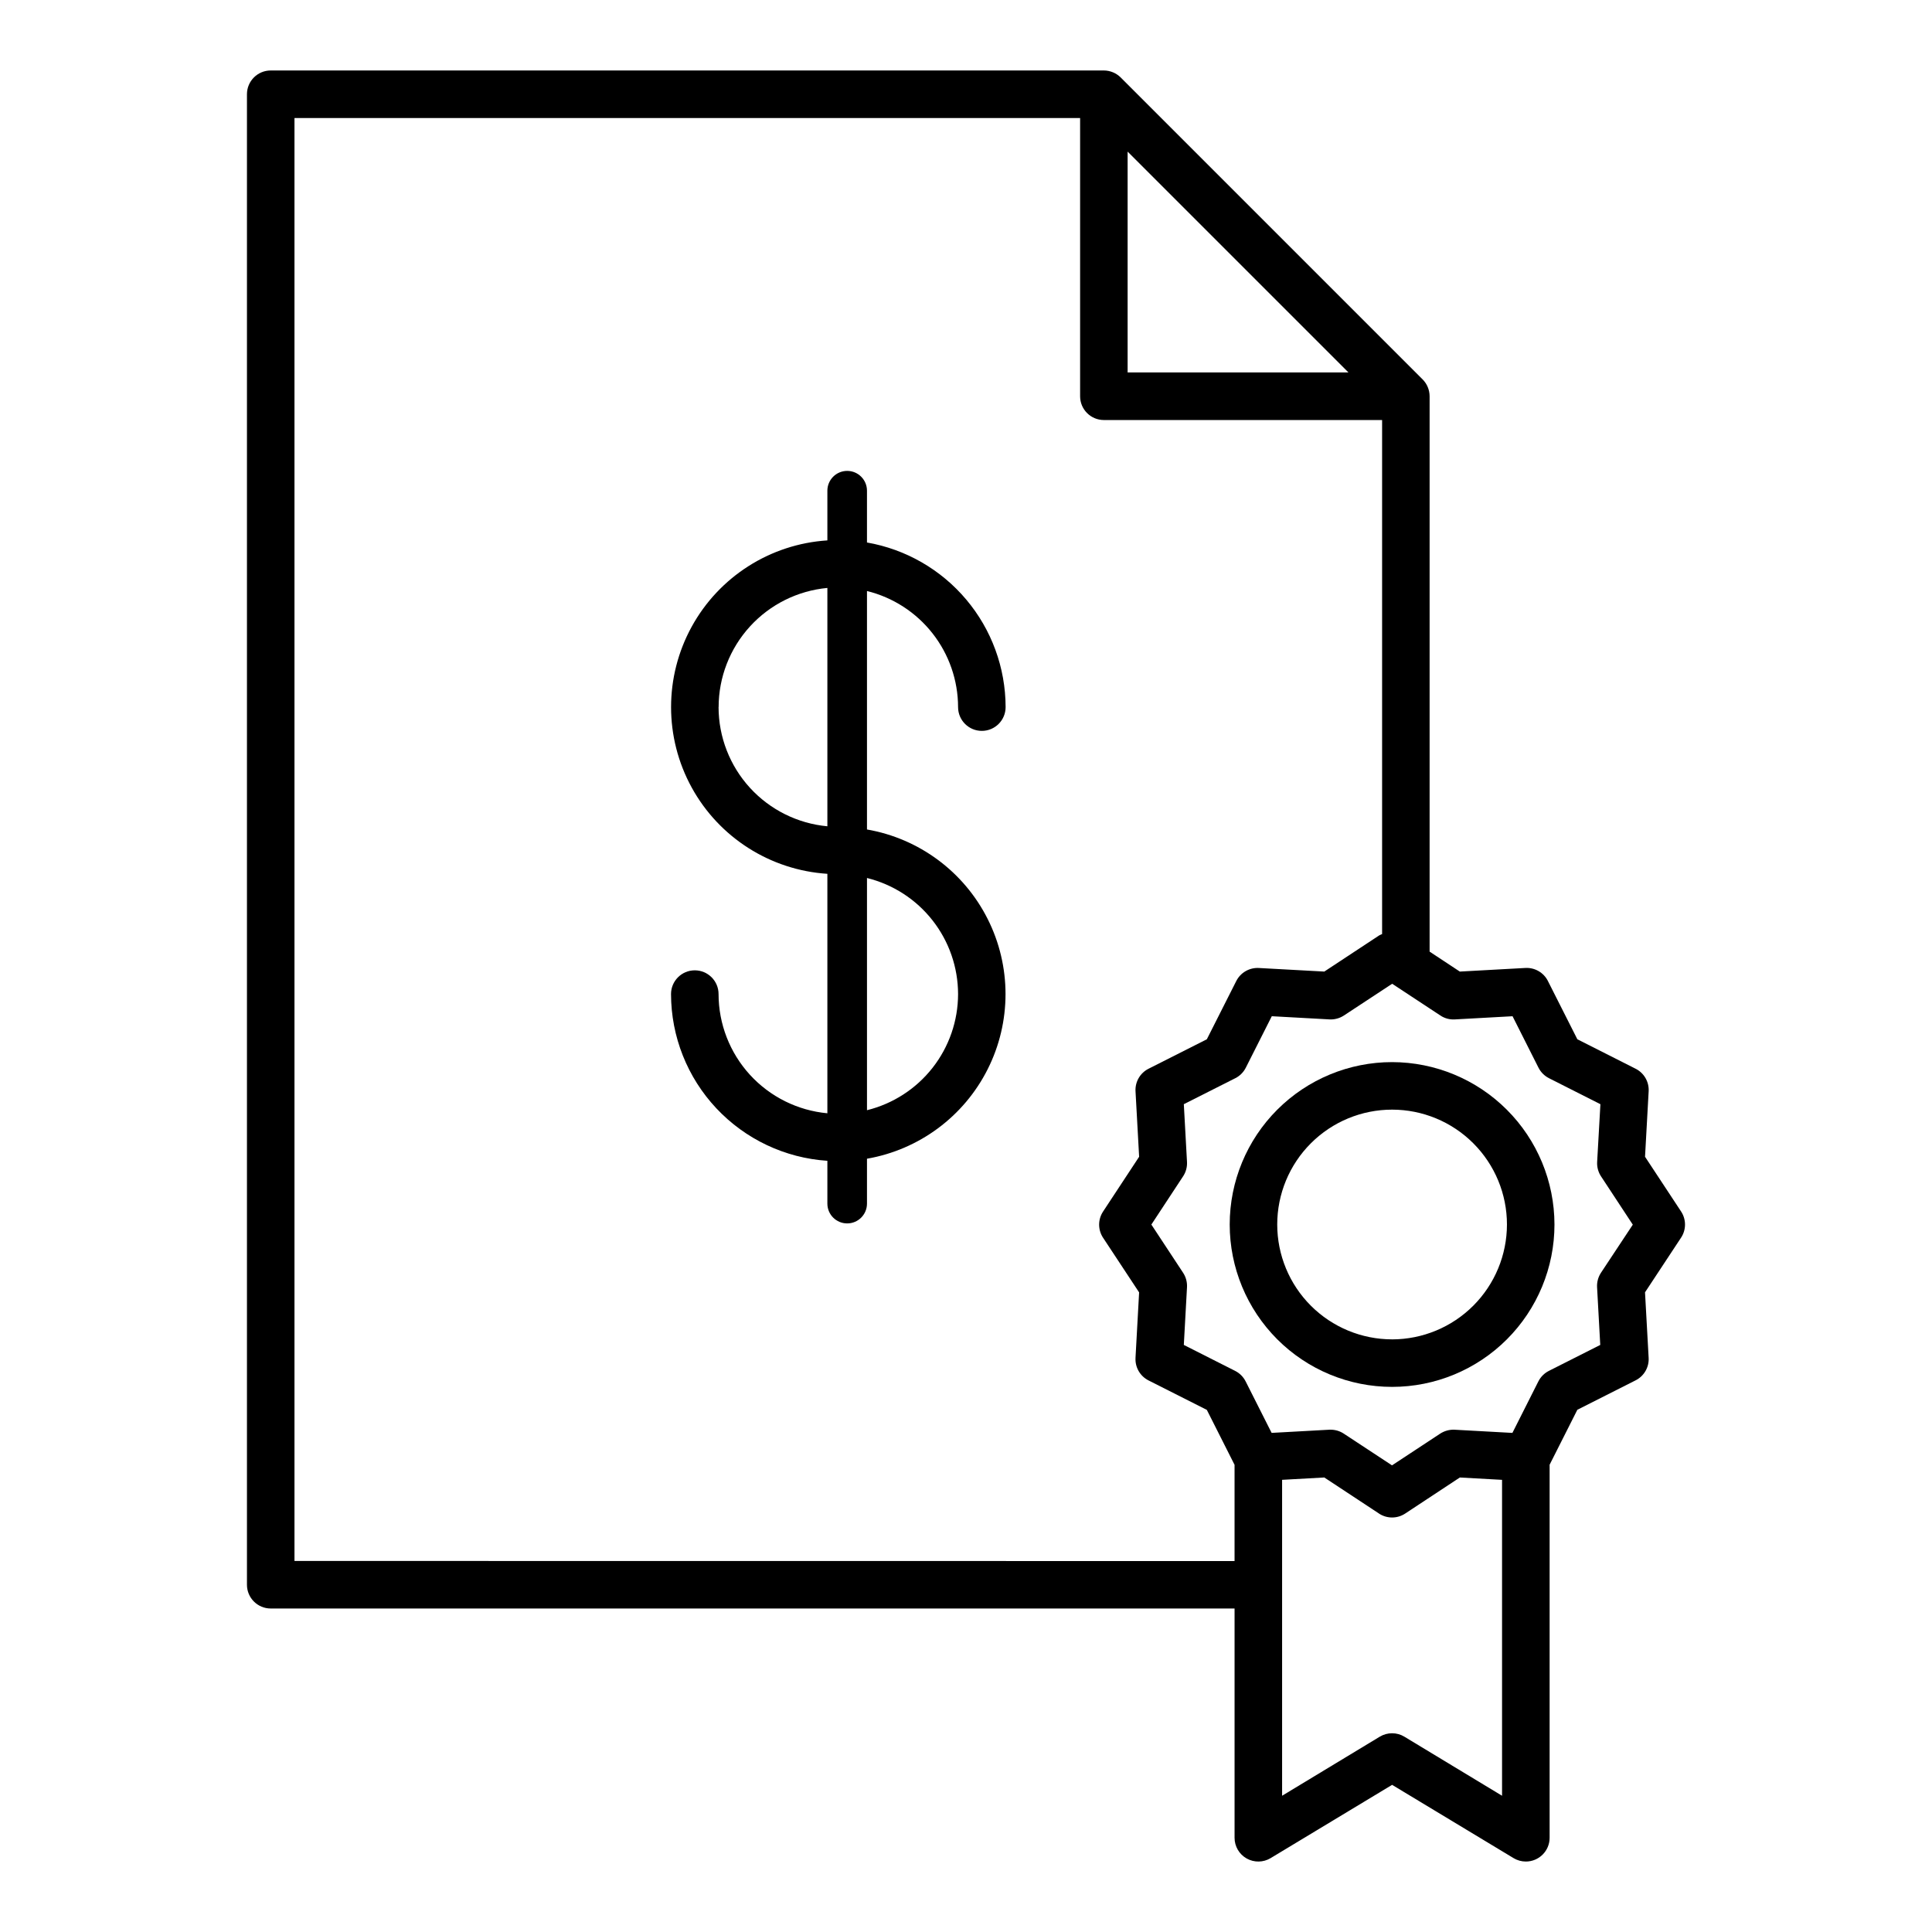 <?xml version="1.0" encoding="UTF-8"?>
<!-- Uploaded to: SVG Repo, www.svgrepo.com, Generator: SVG Repo Mixer Tools -->
<svg fill="#000000" width="800px" height="800px" version="1.1" viewBox="144 144 512 512" xmlns="http://www.w3.org/2000/svg">
 <g>
  <path d="m397.9 331.39c0 3.481 2.82 6.301 6.297 6.301 3.481 0 6.301-2.82 6.301-6.301-0.02-10.43-3.711-20.52-10.43-28.496-6.719-7.981-16.035-13.336-26.309-15.129v-13.723c0-2.898-2.348-5.25-5.246-5.25-2.898 0-5.25 2.352-5.25 5.25v13.168c-15.109 0.973-28.672 9.602-35.957 22.871-7.285 13.27-7.285 29.344 0 42.617 7.285 13.27 20.848 21.895 35.957 22.871v63.461c-7.875-0.73-15.195-4.371-20.531-10.211-5.332-5.844-8.297-13.465-8.305-21.375 0-3.477-2.82-6.297-6.301-6.297-3.477 0-6.297 2.82-6.297 6.297 0.02 11.246 4.309 22.062 12.004 30.266 7.691 8.199 18.211 13.176 29.43 13.914v11.348c0 2.898 2.352 5.246 5.25 5.246 2.898 0 5.246-2.348 5.246-5.246v-11.898c13.816-2.394 25.68-11.195 31.984-23.719 6.309-12.523 6.309-27.293 0-39.816-6.305-12.527-18.168-21.324-31.984-23.719v-63.195c6.883 1.695 12.996 5.648 17.371 11.227 4.375 5.574 6.758 12.453 6.769 19.539zm-63.461 0h0.004c0.008-7.906 2.969-15.523 8.301-21.367 5.328-5.84 12.648-9.48 20.52-10.215v63.168c-7.875-0.73-15.195-4.371-20.531-10.211-5.332-5.844-8.297-13.465-8.305-21.375zm63.461 76.055c-0.012 7.09-2.394 13.969-6.769 19.543-4.375 5.574-10.488 9.527-17.371 11.227v-61.539c6.883 1.703 12.996 5.652 17.371 11.23 4.375 5.574 6.758 12.453 6.769 19.539z"/>
  <path d="m512.92 425.47c-11.414 0-22.359 4.535-30.43 12.605-8.07 8.07-12.605 19.016-12.605 30.43 0 11.41 4.535 22.355 12.605 30.43 8.07 8.07 19.016 12.602 30.43 12.602 11.41 0 22.355-4.531 30.426-12.602 8.07-8.074 12.605-19.02 12.605-30.43-0.016-11.41-4.555-22.348-12.621-30.414-8.066-8.066-19.004-12.605-30.41-12.621zm0 73.473c-8.074 0-15.816-3.207-21.523-8.914-5.711-5.711-8.918-13.453-8.918-21.523 0-8.074 3.207-15.816 8.918-21.523 5.707-5.711 13.449-8.918 21.523-8.918 8.07 0 15.812 3.207 21.52 8.918 5.711 5.707 8.918 13.449 8.918 21.523-0.008 8.07-3.215 15.809-8.922 21.516-5.707 5.707-13.445 8.918-21.516 8.926z"/>
  <path d="m579.95 450.55 0.961-17.359c0.137-2.496-1.219-4.84-3.453-5.965l-15.445-7.809-7.805-15.449v-0.004c-1.129-2.234-3.473-3.586-5.973-3.445l-17.367 0.957-8.008-5.285v-147.18c-0.004-1.672-0.668-3.273-1.844-4.461l-80.027-80.027c-1.188-1.176-2.785-1.84-4.457-1.848h-220.79c-3.477 0-6.297 2.82-6.297 6.297v395c0 3.477 2.82 6.297 6.297 6.297h255.43v60.754c-0.004 2.277 1.223 4.375 3.203 5.492 1.98 1.117 4.406 1.082 6.356-0.094l32.191-19.418 32.188 19.418h-0.004c0.984 0.594 2.109 0.906 3.258 0.906 3.481 0 6.301-2.82 6.301-6.297v-98.863l7.348-14.559 15.445-7.805-0.004 0.004c2.238-1.129 3.594-3.473 3.453-5.973l-0.961-17.355 9.555-14.488 0.004-0.004c1.387-2.102 1.387-4.828 0-6.93zm-137.12-266.37 58.527 58.523h-58.527zm-220.79 373.49v-382.39h208.2v73.734c0 3.477 2.82 6.297 6.297 6.297h73.734v136.23c-0.281 0.105-0.555 0.23-0.82 0.379l-14.496 9.555-17.359-0.949c-2.496-0.133-4.836 1.219-5.969 3.449l-7.805 15.445-15.449 7.809c-2.234 1.125-3.586 3.469-3.449 5.965l0.957 17.359-9.559 14.523c-1.387 2.102-1.387 4.828 0 6.934l9.555 14.488-0.957 17.355h0.004c-0.141 2.5 1.215 4.844 3.449 5.973l15.449 7.805 7.348 14.559v25.504zm294.13 46.566h0.004c-2.004-1.207-4.512-1.207-6.516 0l-25.887 15.656v-83.723l11.184-0.621 14.496 9.555-0.004 0.004c2.106 1.391 4.836 1.391 6.941 0l14.484-9.555 11.188 0.621v83.719zm52.117-122.96h0.004c-0.75 1.129-1.117 2.469-1.051 3.82l0.844 15.324-13.617 6.879c-1.203 0.609-2.18 1.586-2.785 2.789l-6.879 13.645-15.328-0.844-0.004-0.004c-1.352-0.055-2.688 0.312-3.82 1.051l-12.754 8.398-12.77-8.398c-1.023-0.68-2.231-1.047-3.461-1.051h-0.352l-15.32 0.844-6.887-13.645v0.004c-0.605-1.203-1.578-2.18-2.781-2.789l-13.602-6.879 0.844-15.324c0.066-1.352-0.301-2.691-1.047-3.82l-8.398-12.754 8.398-12.77v0.004c0.746-1.129 1.117-2.465 1.047-3.816l-0.844-15.32 13.645-6.887v0.004c1.199-0.609 2.176-1.582 2.781-2.785l6.887-13.645 15.32 0.844-0.004 0.004c1.352 0.062 2.688-0.305 3.816-1.051l12.77-8.398 12.754 8.398c1.121 0.758 2.465 1.129 3.82 1.051l15.328-0.844 6.879 13.645v-0.004c0.609 1.203 1.586 2.176 2.789 2.785l13.617 6.887-0.867 15.336c-0.066 1.352 0.301 2.688 1.051 3.816l8.398 12.77z"/>
 </g>
</svg>
